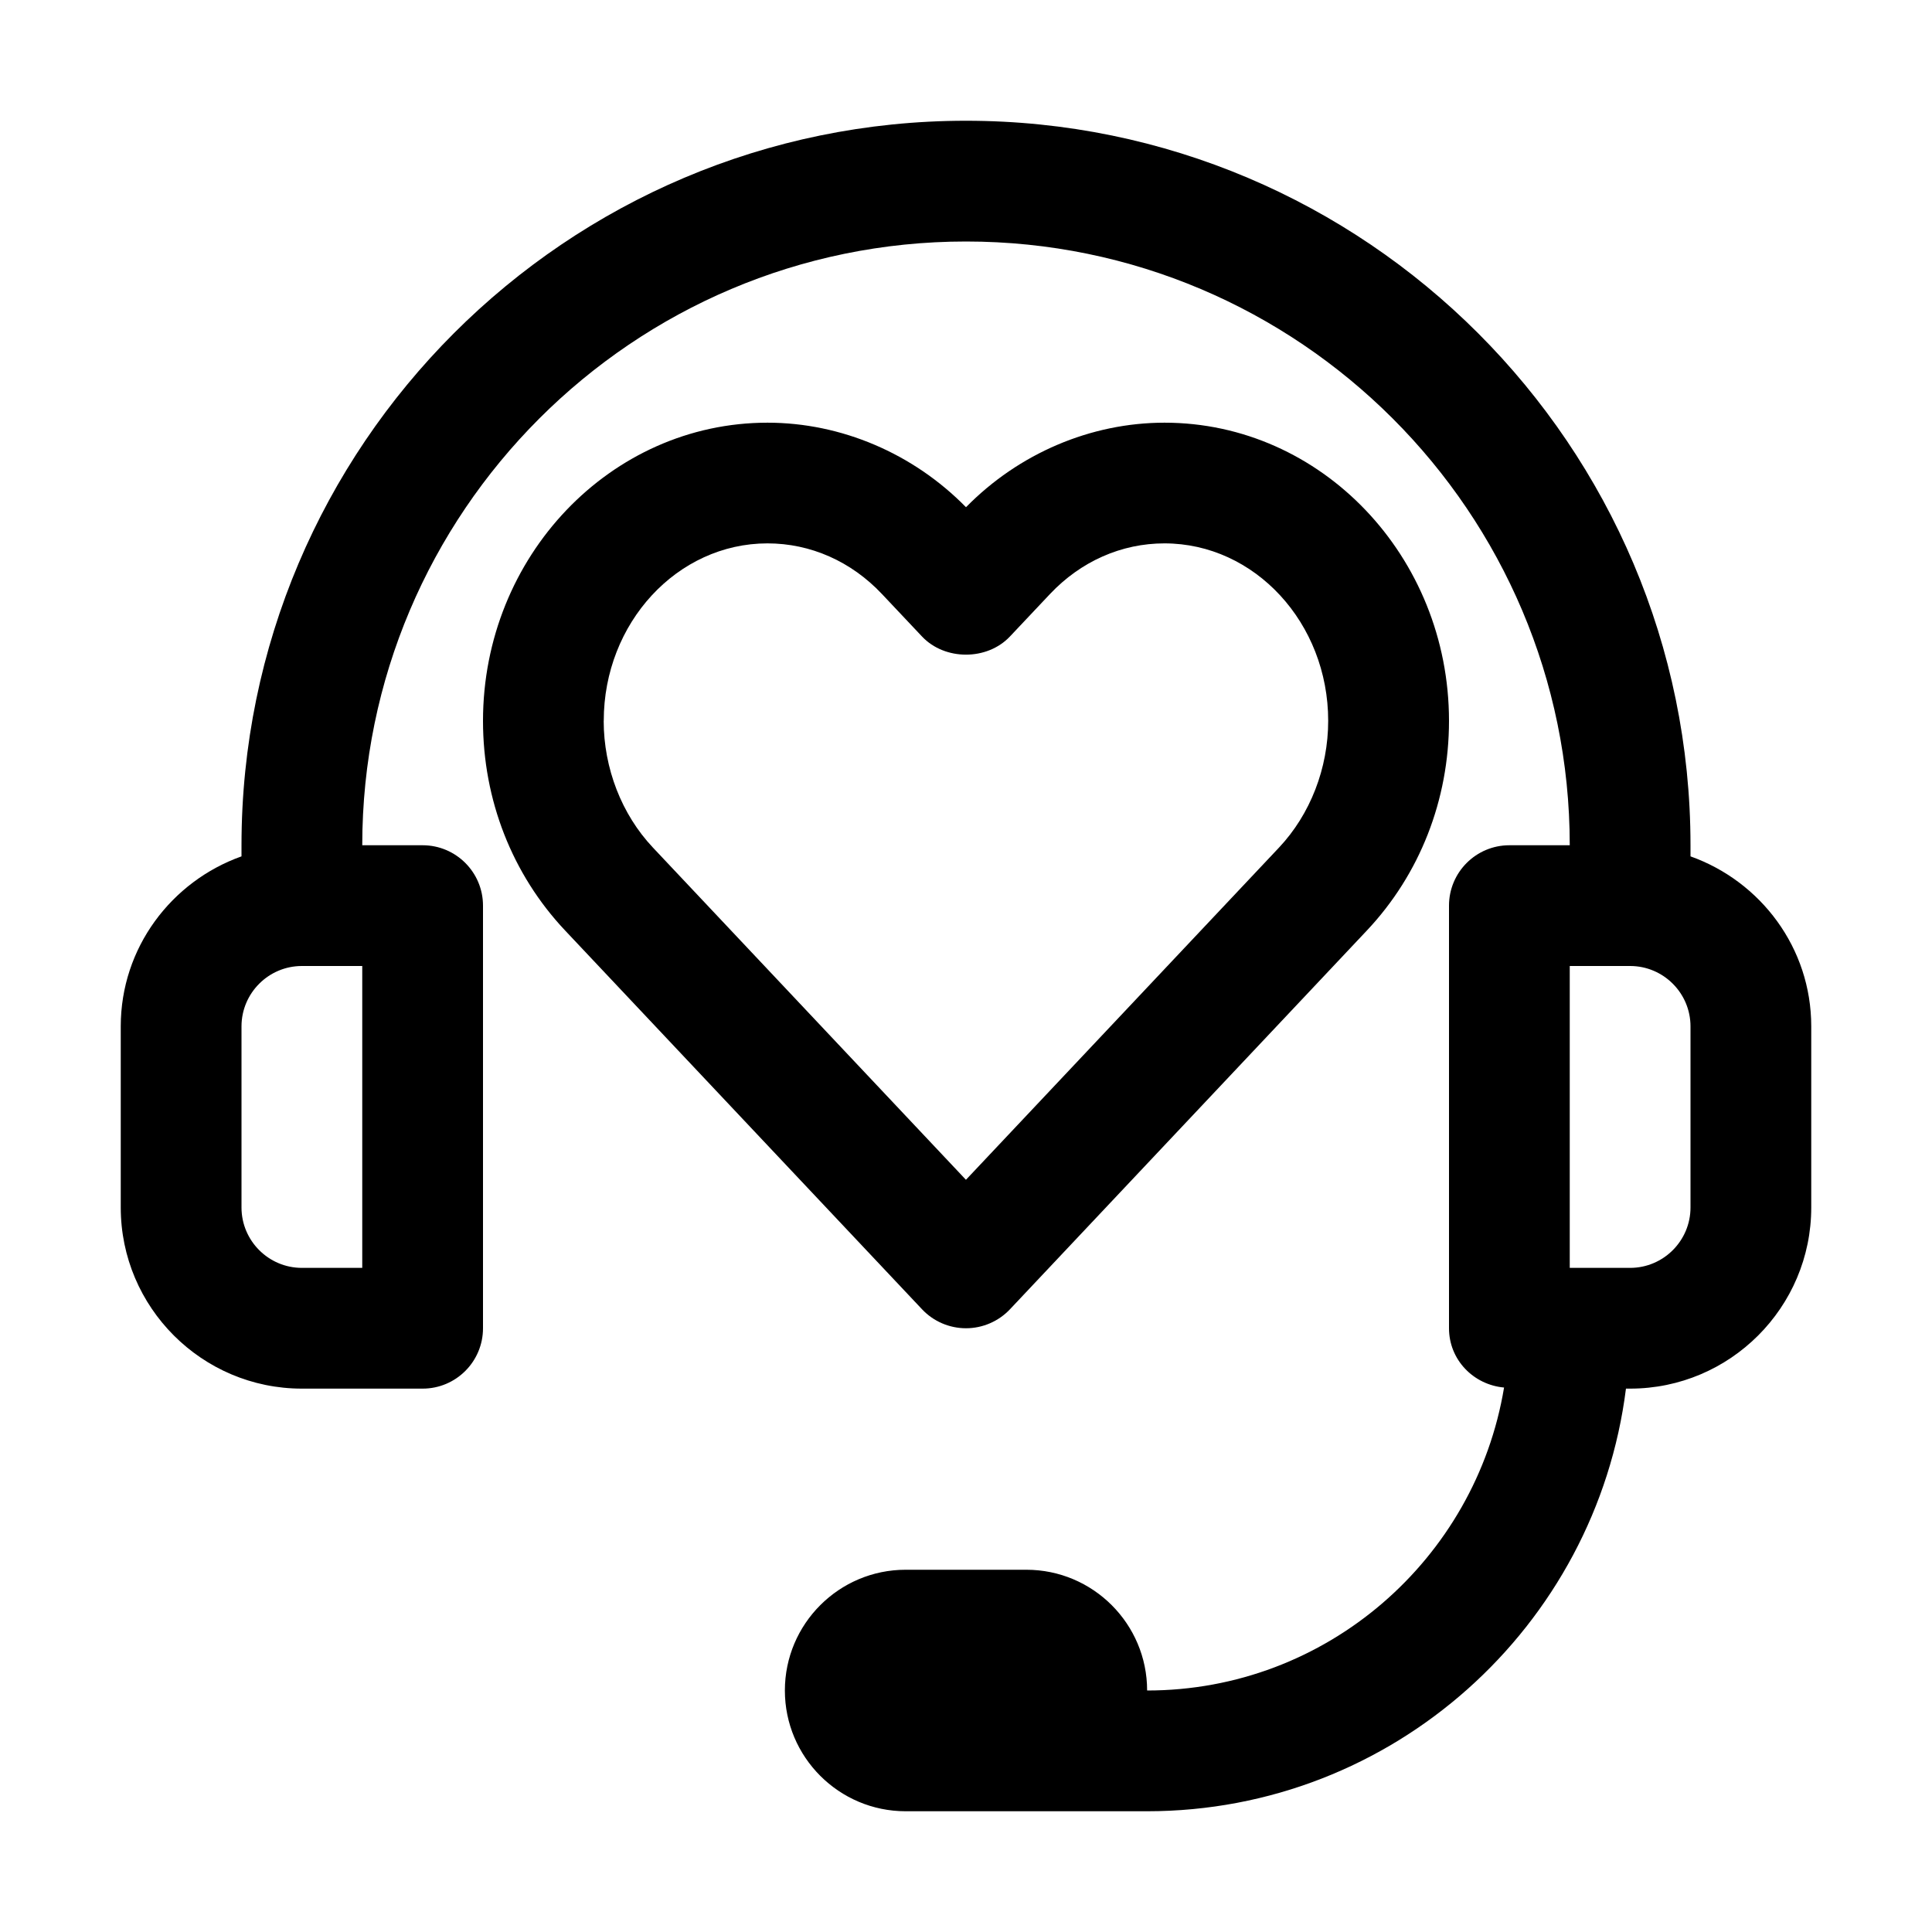 <svg xmlns="http://www.w3.org/2000/svg" viewBox="0 0 32 32"><g id="Guides"></g><g id="_x32_0"></g><g id="_x31_9"></g><g id="_x31_8"></g><g id="_x31_7"></g><g id="_x31_6"></g><g id="_x31_5"></g><g id="_x31_4"></g><g id="_x31_3"></g><g id="_x31_2"></g><g id="_x31_1"></g><g id="_x31_0"></g><g id="_x30_9"></g><g id="_x30_8"></g><g id="_x30_7"></g><g id="_x30_6"><path d="m28 14.184v-.184c0-6.617-5.383-12-12-12s-12 5.383-12 12v.184c-1.161.414-2 1.514-2 2.816v3c0 1.654 1.346 3 3 3h2c.552 0 1-.448 1-1v-7c0-.552-.448-1-1-1h-1c0-5.514 4.486-10 10-10s10 4.486 10 10h-1c-.552 0-1 .448-1 1v7c0 .521.403.936.912.982-.471 2.842-2.939 5.018-5.912 5.018 0-1.103-.897-2-2-2h-2c-1.103 0-2 .897-2 2s.897 2 2 2h4c4.072 0 7.436-3.06 7.931-7h.069c1.654 0 3-1.346 3-3v-3c0-1.302-.839-2.402-2-2.816zm-22 6.816h-1c-.551 0-1-.449-1-1v-3c0-.551.449-1 1-1h1zm22-1c0 .551-.449 1-1 1h-1v-5h1c.551 0 1 .449 1 1z"></path><path d="m16 22c.275 0 .539-.114.728-.314l5.912-6.274c.877-.931 1.36-2.164 1.36-3.472 0-2.724-2.114-4.939-4.712-4.939-1.221 0-2.414.509-3.288 1.4-.874-.891-2.067-1.4-3.288-1.4-2.599 0-4.712 2.216-4.712 4.939 0 1.308.483 2.541 1.359 3.471l5.913 6.275c.189.201.453.314.728.314zm-6-10.061c0-1.621 1.217-2.939 2.712-2.939.713 0 1.387.298 1.897.84l.663.703c.378.4 1.077.4 1.455 0l.663-.703c.511-.542 1.184-.84 1.897-.84 1.496 0 2.712 1.319 2.712 2.939 0 .785-.297 1.55-.815 2.1l-5.185 5.502-5.185-5.503c-.518-.549-.815-1.315-.815-2.1z"></path></g><g id="_x30_5"></g><g id="_x30_4"></g><g id="_x30_3"></g><g id="_x30_2"></g><g id="_x30_1"></g></svg>
